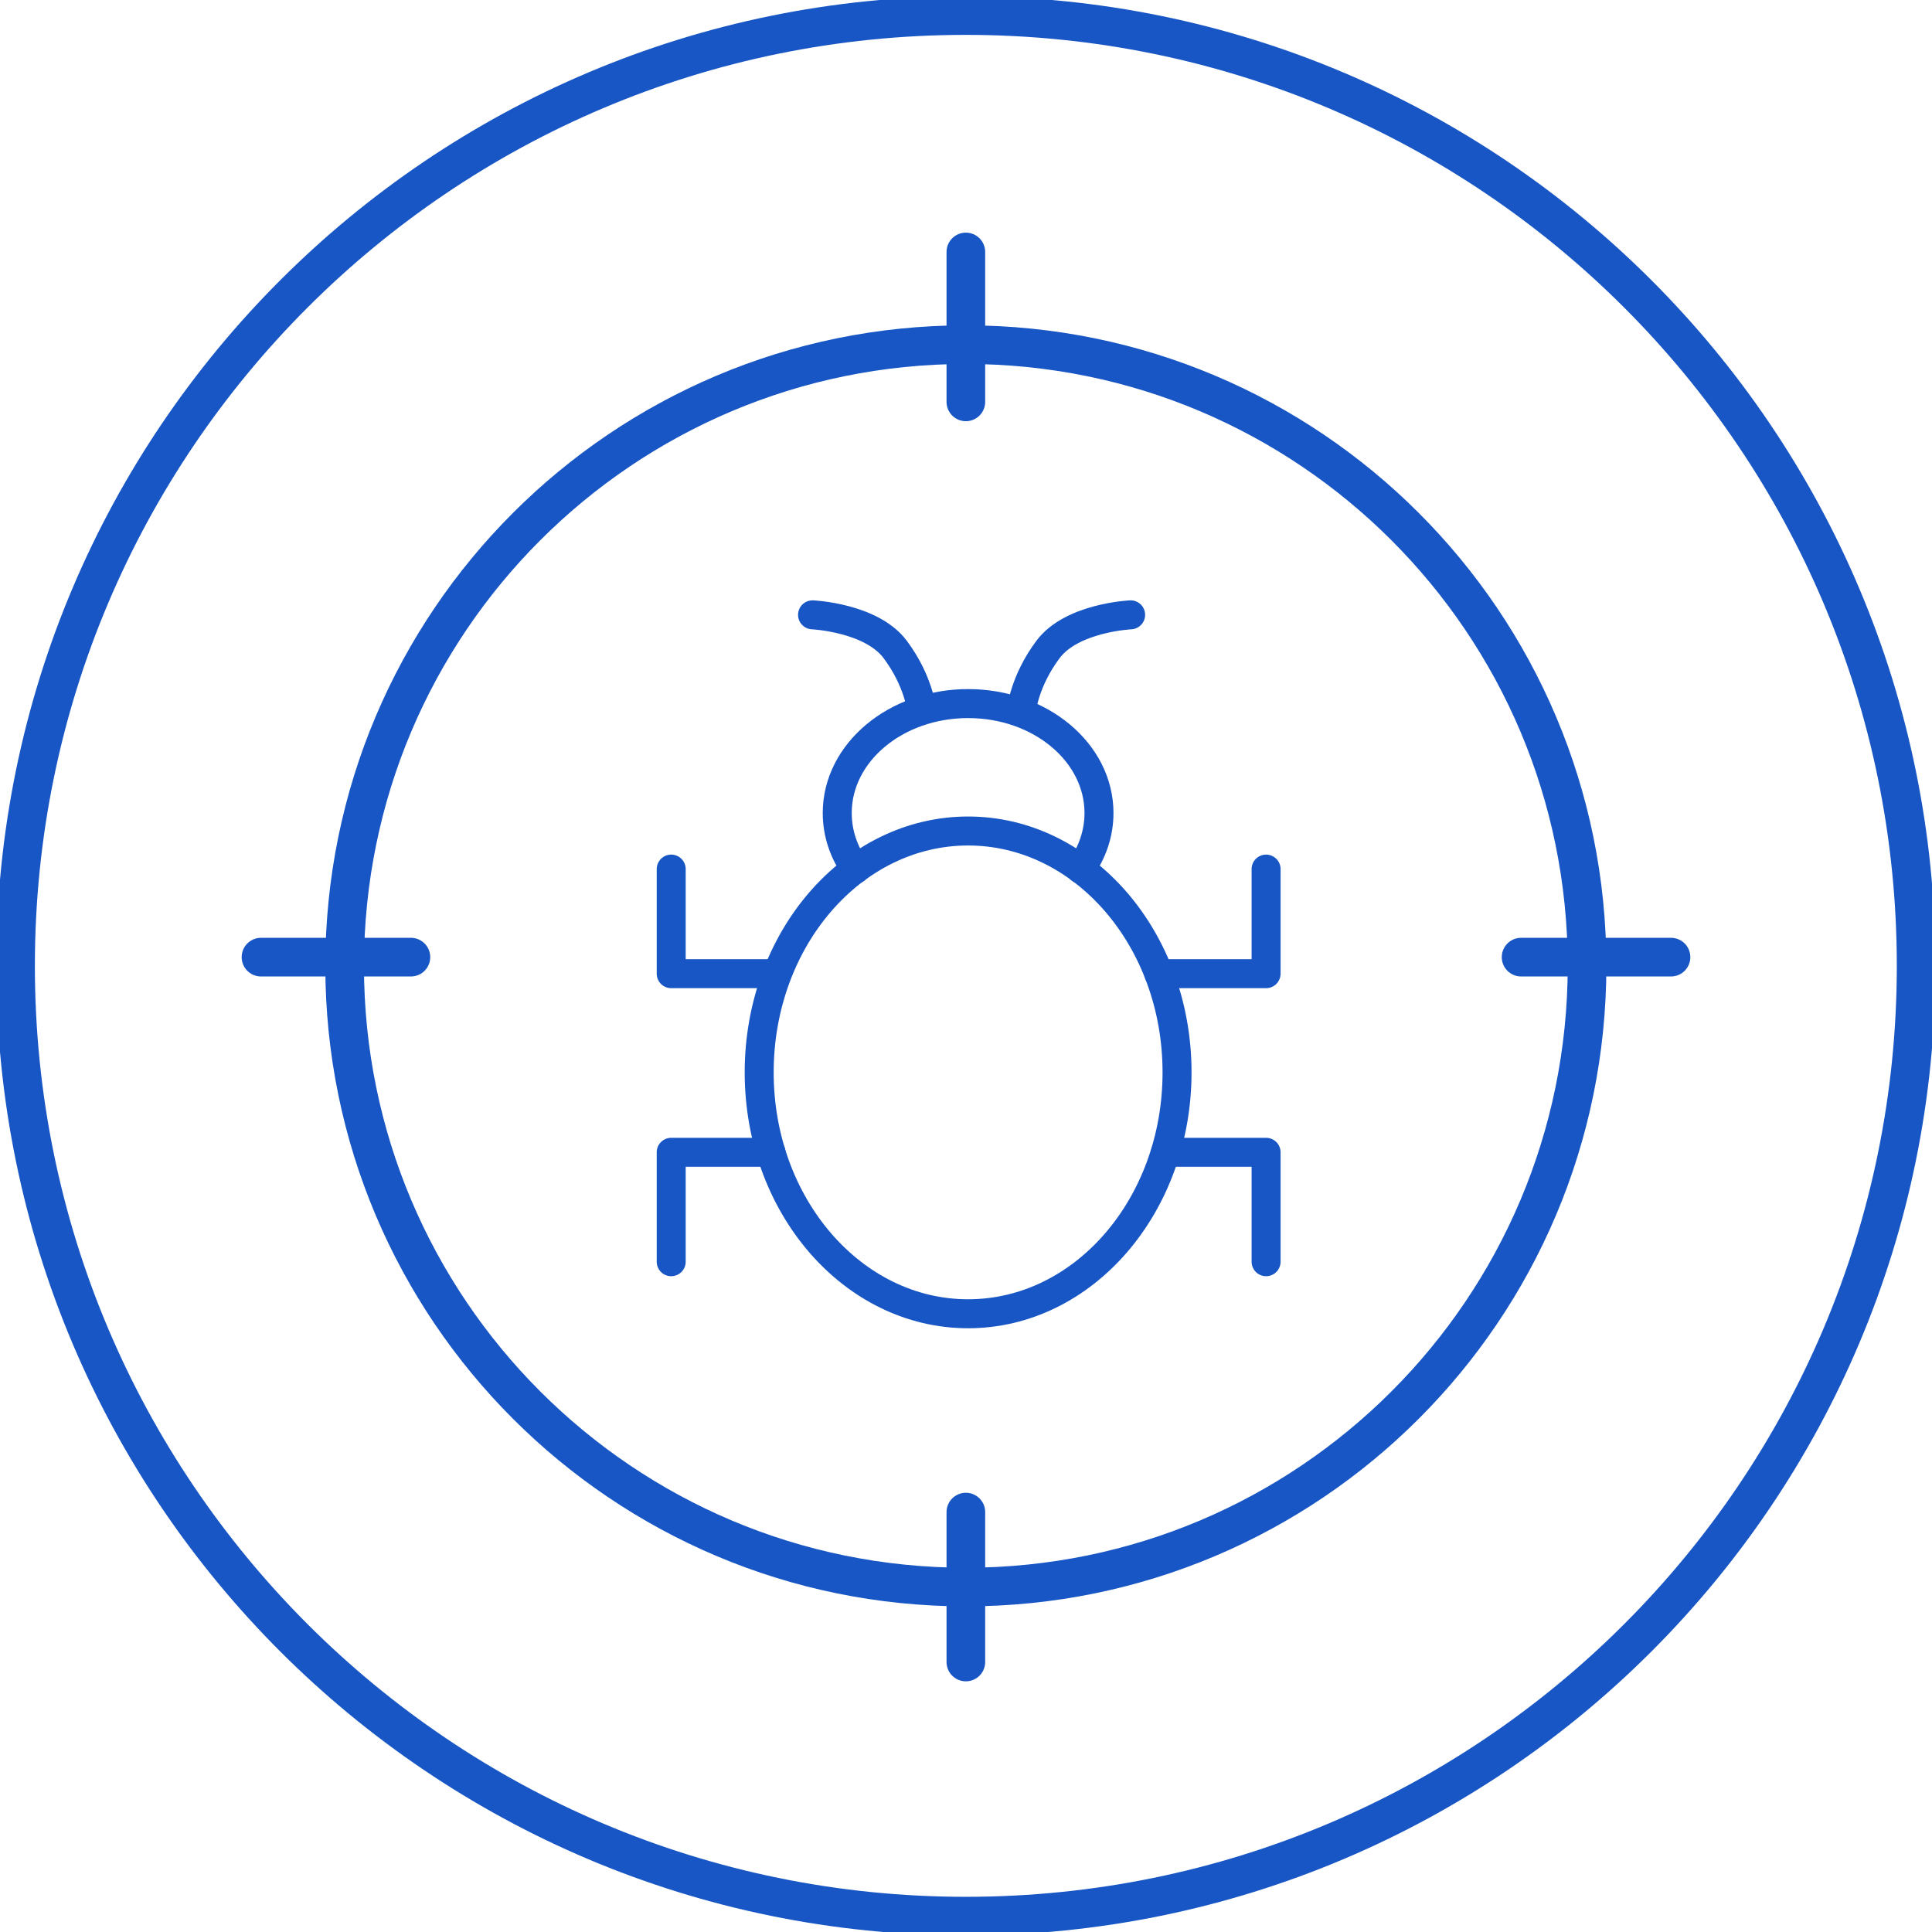 <svg width="80" height="80" viewBox="0 0 80 80" fill="none" xmlns="http://www.w3.org/2000/svg">
<g clip-path="url(#clip0_436_3981)">
<path d="M40.087 54.4C44.865 54.4 48.739 49.925 48.739 44.405C48.739 38.885 44.865 34.41 40.087 34.41C35.309 34.41 31.436 38.885 31.436 44.405C31.436 49.925 35.309 54.4 40.087 54.4Z" stroke="#1756C4" stroke-width="1.2" stroke-linecap="round" stroke-linejoin="round"/>
<path d="M35.434 35.986C34.945 35.309 34.668 34.509 34.668 33.665C34.668 31.167 37.089 29.134 40.087 29.134C43.086 29.134 45.507 31.167 45.507 33.665C45.507 34.509 45.229 35.309 44.741 35.986" stroke="#1756C4" stroke-width="1.2" stroke-linecap="round" stroke-linejoin="round"/>
<path d="M33.646 25.459C33.646 25.459 36.078 25.57 37.067 26.891C38.055 28.213 38.166 29.412 38.166 29.412" stroke="#1756C4" stroke-width="1.2" stroke-linecap="round" stroke-linejoin="round"/>
<path d="M46.817 25.459C46.817 25.459 44.385 25.57 43.397 26.891C42.408 28.213 42.297 29.412 42.297 29.412" stroke="#1756C4" stroke-width="1.2" stroke-linecap="round" stroke-linejoin="round"/>
<path d="M27.793 35.987V40.318H32.125" stroke="#1756C4" stroke-width="1.2" stroke-linecap="round" stroke-linejoin="round"/>
<path d="M52.426 35.987V40.318H47.983" stroke="#1756C4" stroke-width="1.2" stroke-linecap="round" stroke-linejoin="round"/>
<path d="M27.793 52.245V47.714H31.925" stroke="#1756C4" stroke-width="1.2" stroke-linecap="round" stroke-linejoin="round"/>
<path d="M52.426 52.245V47.714H48.261" stroke="#1756C4" stroke-width="1.2" stroke-linecap="round" stroke-linejoin="round"/>
<path d="M39.994 65.716C54.2 65.716 65.716 54.2 65.716 39.994C65.716 25.788 54.2 14.271 39.994 14.271C25.788 14.271 14.271 25.788 14.271 39.994C14.271 54.2 25.788 65.716 39.994 65.716Z" stroke="#1756C4" stroke-width="1.6" stroke-linecap="round" stroke-linejoin="round"/>
<path d="M39.994 79.343C61.726 79.343 79.343 61.726 79.343 39.994C79.343 18.261 61.726 0.644 39.994 0.644C18.261 0.644 0.644 18.261 0.644 39.994C0.644 61.726 18.261 79.343 39.994 79.343Z" stroke="#1756C4" stroke-width="1.6" stroke-linecap="round" stroke-linejoin="round"/>
<path d="M39.994 16.641V10.433" stroke="#1756C4" stroke-width="1.6" stroke-linecap="round" stroke-linejoin="round"/>
<path d="M39.994 68.82V62.612" stroke="#1756C4" stroke-width="1.6" stroke-linecap="round" stroke-linejoin="round"/>
<path d="M62.985 39.633H69.193" stroke="#1756C4" stroke-width="1.6" stroke-linecap="round" stroke-linejoin="round"/>
<path d="M10.807 39.633H17.015" stroke="#1756C4" stroke-width="1.6" stroke-linecap="round" stroke-linejoin="round"/>
</g>
<defs>
<clipPath id="clip0_436_3981">
<rect width="80" height="80" fill="white"/>
</clipPath>
</defs>
</svg>

